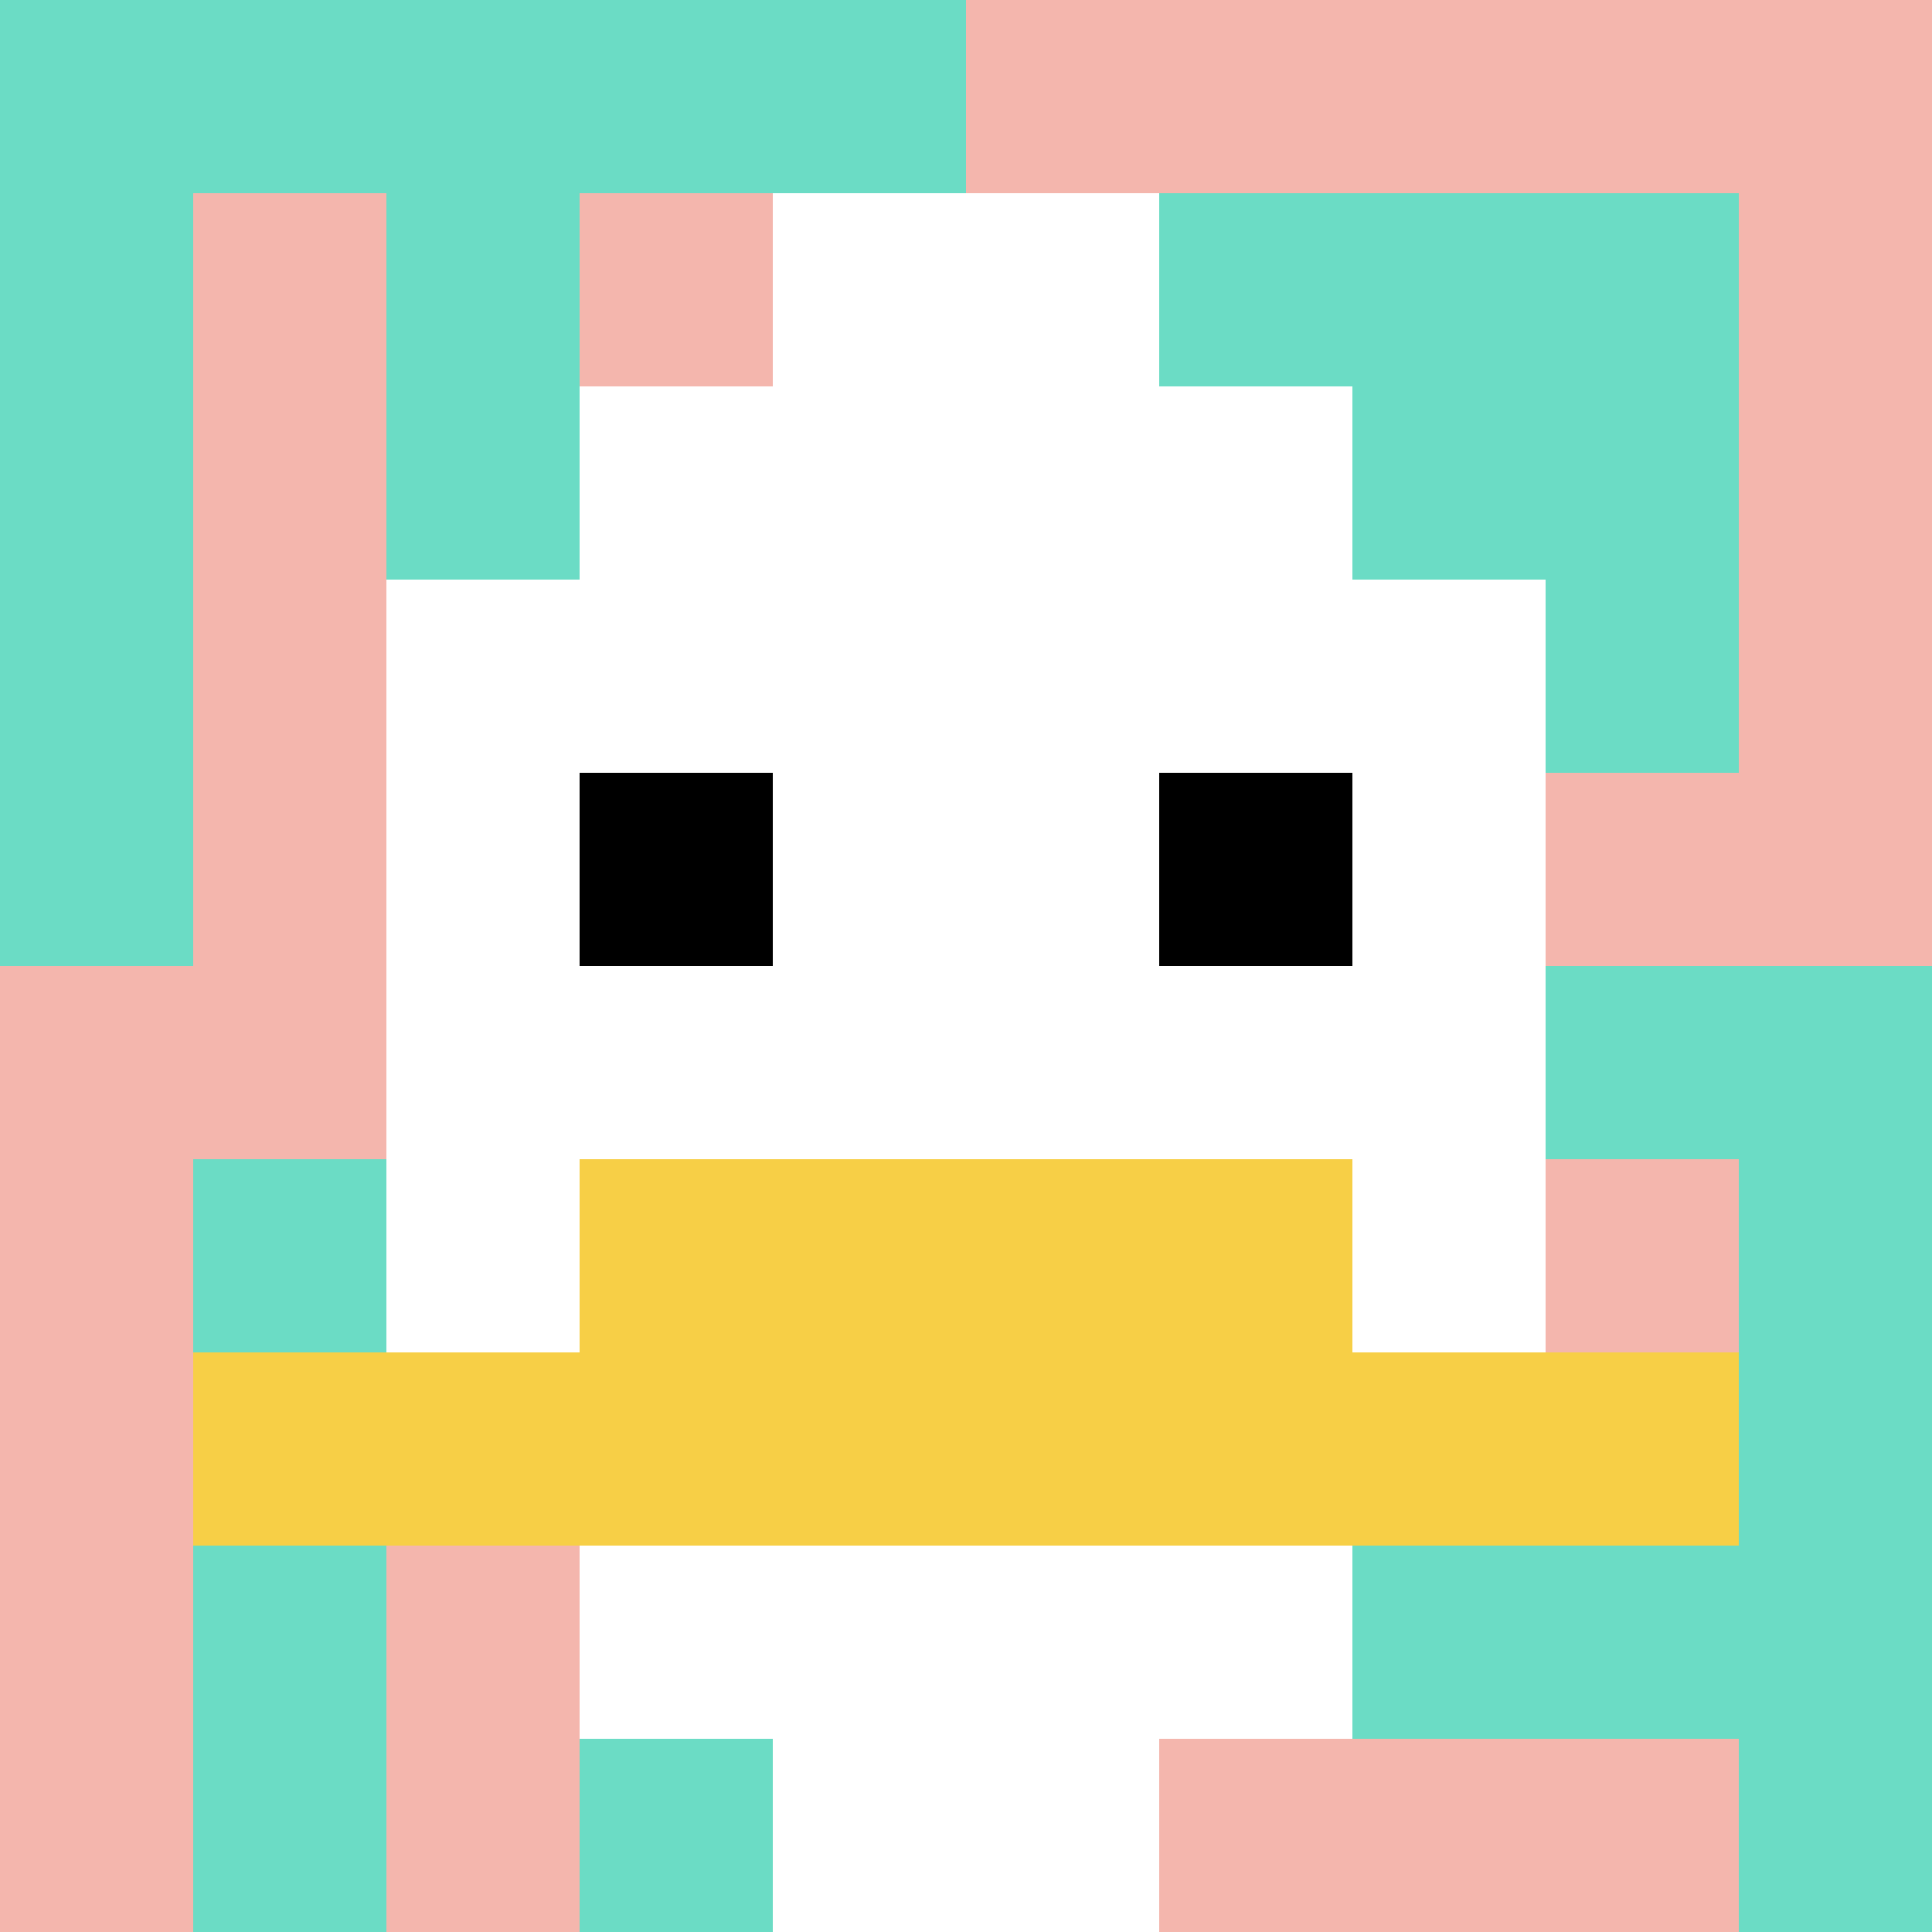 <svg xmlns="http://www.w3.org/2000/svg" version="1.1" width="592" height="592"><title>'goose-pfp-756960' by Dmitri Cherniak</title><desc>seed=756960
backgroundColor=#ffffff
padding=20
innerPadding=0
timeout=500
dimension=1
border=false
Save=function(){return n.handleSave()}
frame=1

Rendered at Wed Oct 04 2023 10:09:26 GMT+0800 (中国标准时间)
Generated in 1ms
</desc><defs></defs><rect width="100%" height="100%" fill="#ffffff"></rect><g><g id="0-0"><rect x="0" y="0" height="592" width="592" fill="#F4B6AD"></rect><g><rect id="0-0-0-0-5-1" x="0" y="0" width="296" height="59.2" fill="#6BDCC5"></rect><rect id="0-0-0-0-1-5" x="0" y="0" width="59.2" height="296" fill="#6BDCC5"></rect><rect id="0-0-2-0-1-5" x="118.4" y="0" width="59.2" height="296" fill="#6BDCC5"></rect><rect id="0-0-4-0-1-5" x="236.8" y="0" width="59.2" height="296" fill="#6BDCC5"></rect><rect id="0-0-6-1-3-3" x="355.2" y="59.2" width="177.6" height="177.6" fill="#6BDCC5"></rect><rect id="0-0-1-6-1-4" x="59.2" y="355.2" width="59.2" height="236.8" fill="#6BDCC5"></rect><rect id="0-0-3-6-1-4" x="177.6" y="355.2" width="59.2" height="236.8" fill="#6BDCC5"></rect><rect id="0-0-5-5-5-1" x="296" y="296" width="296" height="59.2" fill="#6BDCC5"></rect><rect id="0-0-5-8-5-1" x="296" y="473.6" width="296" height="59.2" fill="#6BDCC5"></rect><rect id="0-0-5-5-1-5" x="296" y="296" width="59.2" height="296" fill="#6BDCC5"></rect><rect id="0-0-9-5-1-5" x="532.8" y="296" width="59.2" height="296" fill="#6BDCC5"></rect></g><g><rect id="0-0-3-2-4-7" x="177.6" y="118.4" width="236.8" height="414.4" fill="#ffffff"></rect><rect id="0-0-2-3-6-5" x="118.4" y="177.6" width="355.2" height="296" fill="#ffffff"></rect><rect id="0-0-4-8-2-2" x="236.8" y="473.6" width="118.4" height="118.4" fill="#ffffff"></rect><rect id="0-0-1-7-8-1" x="59.2" y="414.4" width="473.6" height="59.2" fill="#F7CF46"></rect><rect id="0-0-3-6-4-2" x="177.6" y="355.2" width="236.8" height="118.4" fill="#F7CF46"></rect><rect id="0-0-3-4-1-1" x="177.6" y="236.8" width="59.2" height="59.2" fill="#000000"></rect><rect id="0-0-6-4-1-1" x="355.2" y="236.8" width="59.2" height="59.2" fill="#000000"></rect><rect id="0-0-4-1-2-2" x="236.8" y="59.2" width="118.4" height="118.4" fill="#ffffff"></rect></g><rect x="0" y="0" stroke="white" stroke-width="0" height="592" width="592" fill="none"></rect></g></g></svg>